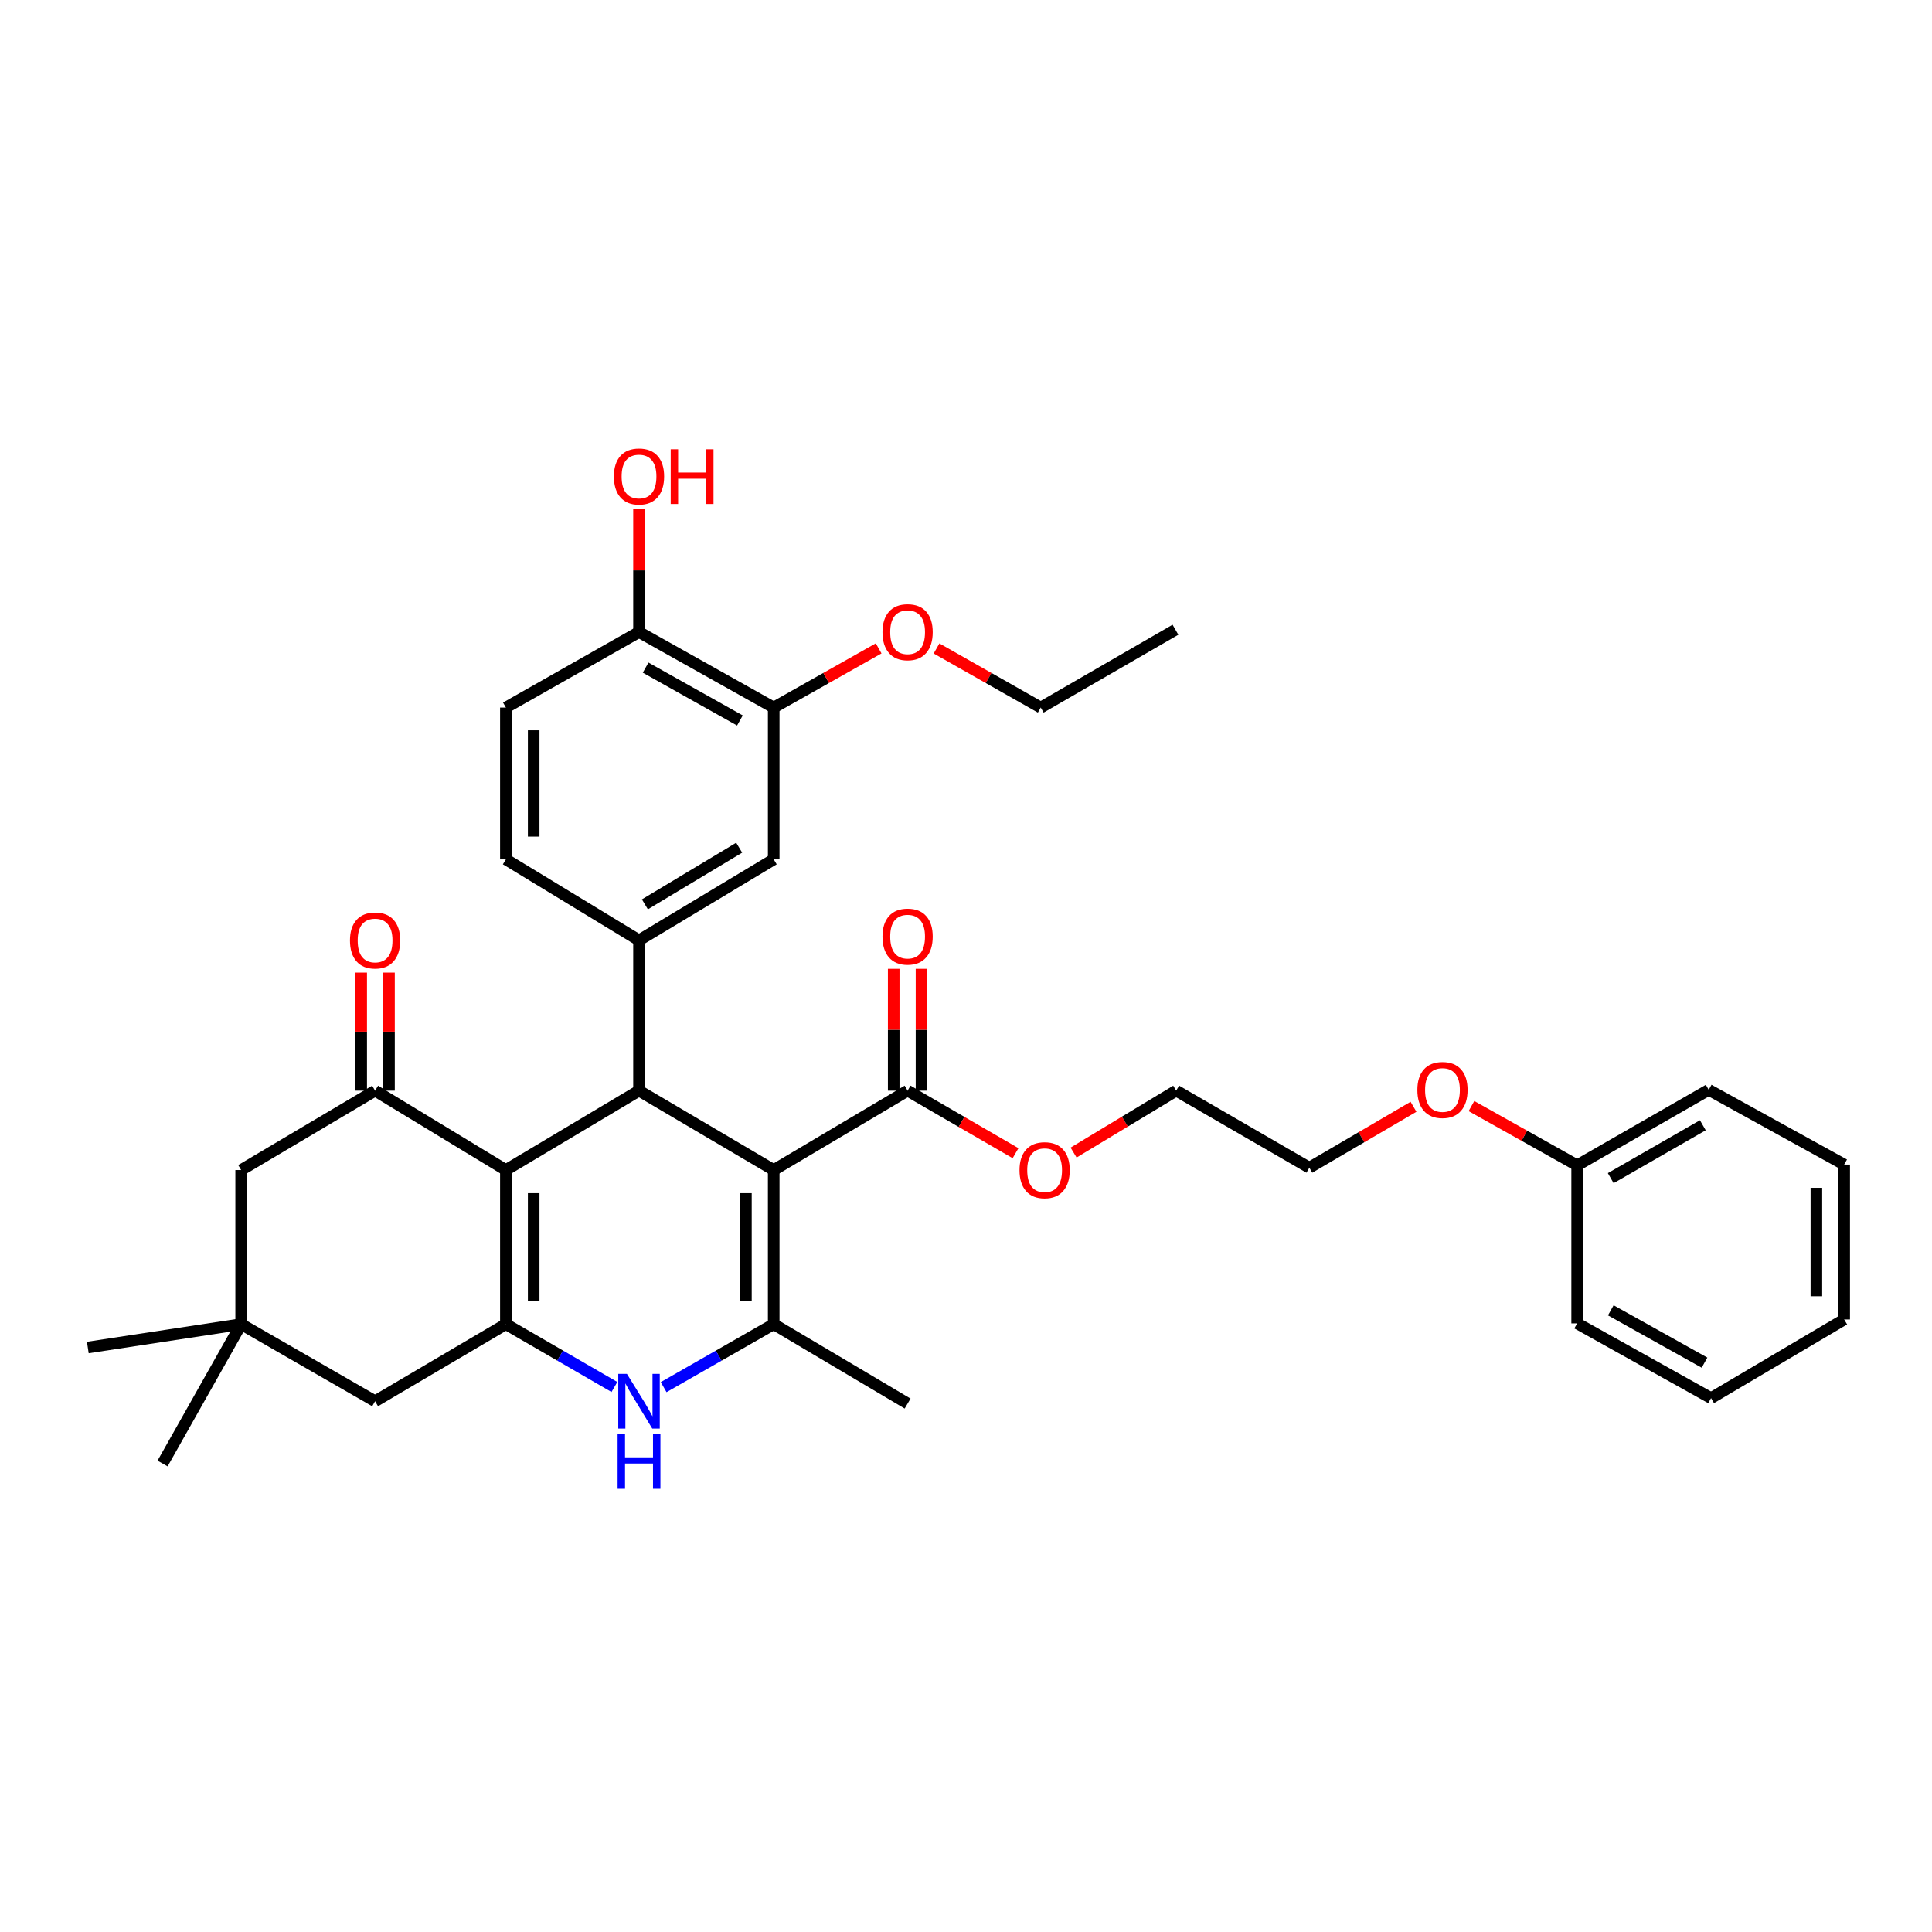 <?xml version='1.0' encoding='iso-8859-1'?>
<svg version='1.1' baseProfile='full'
              xmlns='http://www.w3.org/2000/svg'
                      xmlns:rdkit='http://www.rdkit.org/xml'
                      xmlns:xlink='http://www.w3.org/1999/xlink'
                  xml:space='preserve'
width='1000px' height='1000px' viewBox='0 0 1000 1000'>
<!-- END OF HEADER -->
<rect style='opacity:1.0;fill:#FFFFFF;stroke:none' width='1000' height='1000' x='0' y='0'> </rect>
<path class='bond-1' d='M 400.471,605.61 L 330.75,564.515' style='fill:none;fill-rule:evenodd;stroke:#000000;stroke-width:6px;stroke-linecap:butt;stroke-linejoin:miter;stroke-opacity:1' />
<path class='bond-3' d='M 400.471,605.61 L 400.471,685.395' style='fill:none;fill-rule:evenodd;stroke:#000000;stroke-width:6px;stroke-linecap:butt;stroke-linejoin:miter;stroke-opacity:1' />
<path class='bond-3' d='M 386.082,617.578 L 386.082,673.428' style='fill:none;fill-rule:evenodd;stroke:#000000;stroke-width:6px;stroke-linecap:butt;stroke-linejoin:miter;stroke-opacity:1' />
<path class='bond-7' d='M 400.471,605.61 L 469.776,564.515' style='fill:none;fill-rule:evenodd;stroke:#000000;stroke-width:6px;stroke-linecap:butt;stroke-linejoin:miter;stroke-opacity:1' />
<path class='bond-0' d='M 261.844,605.61 L 330.75,564.515' style='fill:none;fill-rule:evenodd;stroke:#000000;stroke-width:6px;stroke-linecap:butt;stroke-linejoin:miter;stroke-opacity:1' />
<path class='bond-5' d='M 261.844,605.61 L 194.145,564.515' style='fill:none;fill-rule:evenodd;stroke:#000000;stroke-width:6px;stroke-linecap:butt;stroke-linejoin:miter;stroke-opacity:1' />
<path class='bond-35' d='M 261.844,605.61 L 261.844,685.395' style='fill:none;fill-rule:evenodd;stroke:#000000;stroke-width:6px;stroke-linecap:butt;stroke-linejoin:miter;stroke-opacity:1' />
<path class='bond-35' d='M 276.233,617.578 L 276.233,673.428' style='fill:none;fill-rule:evenodd;stroke:#000000;stroke-width:6px;stroke-linecap:butt;stroke-linejoin:miter;stroke-opacity:1' />
<path class='bond-6' d='M 330.75,564.515 L 330.75,486.712' style='fill:none;fill-rule:evenodd;stroke:#000000;stroke-width:6px;stroke-linecap:butt;stroke-linejoin:miter;stroke-opacity:1' />
<path class='bond-2' d='M 261.844,685.395 L 289.931,701.655' style='fill:none;fill-rule:evenodd;stroke:#000000;stroke-width:6px;stroke-linecap:butt;stroke-linejoin:miter;stroke-opacity:1' />
<path class='bond-2' d='M 289.931,701.655 L 318.019,717.914' style='fill:none;fill-rule:evenodd;stroke:#0000FF;stroke-width:6px;stroke-linecap:butt;stroke-linejoin:miter;stroke-opacity:1' />
<path class='bond-9' d='M 261.844,685.395 L 194.145,725.284' style='fill:none;fill-rule:evenodd;stroke:#000000;stroke-width:6px;stroke-linecap:butt;stroke-linejoin:miter;stroke-opacity:1' />
<path class='bond-4' d='M 400.471,685.395 L 371.984,701.693' style='fill:none;fill-rule:evenodd;stroke:#000000;stroke-width:6px;stroke-linecap:butt;stroke-linejoin:miter;stroke-opacity:1' />
<path class='bond-4' d='M 371.984,701.693 L 343.498,717.99' style='fill:none;fill-rule:evenodd;stroke:#0000FF;stroke-width:6px;stroke-linecap:butt;stroke-linejoin:miter;stroke-opacity:1' />
<path class='bond-19' d='M 400.471,685.395 L 469.776,726.491' style='fill:none;fill-rule:evenodd;stroke:#000000;stroke-width:6px;stroke-linecap:butt;stroke-linejoin:miter;stroke-opacity:1' />
<path class='bond-11' d='M 194.145,564.515 L 124.824,605.61' style='fill:none;fill-rule:evenodd;stroke:#000000;stroke-width:6px;stroke-linecap:butt;stroke-linejoin:miter;stroke-opacity:1' />
<path class='bond-13' d='M 201.34,564.515 L 201.34,533.966' style='fill:none;fill-rule:evenodd;stroke:#000000;stroke-width:6px;stroke-linecap:butt;stroke-linejoin:miter;stroke-opacity:1' />
<path class='bond-13' d='M 201.34,533.966 L 201.34,503.417' style='fill:none;fill-rule:evenodd;stroke:#FF0000;stroke-width:6px;stroke-linecap:butt;stroke-linejoin:miter;stroke-opacity:1' />
<path class='bond-13' d='M 186.951,564.515 L 186.951,533.966' style='fill:none;fill-rule:evenodd;stroke:#000000;stroke-width:6px;stroke-linecap:butt;stroke-linejoin:miter;stroke-opacity:1' />
<path class='bond-13' d='M 186.951,533.966 L 186.951,503.417' style='fill:none;fill-rule:evenodd;stroke:#FF0000;stroke-width:6px;stroke-linecap:butt;stroke-linejoin:miter;stroke-opacity:1' />
<path class='bond-8' d='M 330.75,486.712 L 400.471,444.809' style='fill:none;fill-rule:evenodd;stroke:#000000;stroke-width:6px;stroke-linecap:butt;stroke-linejoin:miter;stroke-opacity:1' />
<path class='bond-8' d='M 333.796,468.094 L 382.6,438.762' style='fill:none;fill-rule:evenodd;stroke:#000000;stroke-width:6px;stroke-linecap:butt;stroke-linejoin:miter;stroke-opacity:1' />
<path class='bond-14' d='M 330.75,486.712 L 261.844,444.809' style='fill:none;fill-rule:evenodd;stroke:#000000;stroke-width:6px;stroke-linecap:butt;stroke-linejoin:miter;stroke-opacity:1' />
<path class='bond-16' d='M 476.97,564.515 L 476.97,532.992' style='fill:none;fill-rule:evenodd;stroke:#000000;stroke-width:6px;stroke-linecap:butt;stroke-linejoin:miter;stroke-opacity:1' />
<path class='bond-16' d='M 476.97,532.992 L 476.97,501.469' style='fill:none;fill-rule:evenodd;stroke:#FF0000;stroke-width:6px;stroke-linecap:butt;stroke-linejoin:miter;stroke-opacity:1' />
<path class='bond-16' d='M 462.582,564.515 L 462.582,532.992' style='fill:none;fill-rule:evenodd;stroke:#000000;stroke-width:6px;stroke-linecap:butt;stroke-linejoin:miter;stroke-opacity:1' />
<path class='bond-16' d='M 462.582,532.992 L 462.582,501.469' style='fill:none;fill-rule:evenodd;stroke:#FF0000;stroke-width:6px;stroke-linecap:butt;stroke-linejoin:miter;stroke-opacity:1' />
<path class='bond-18' d='M 469.776,564.515 L 497.711,580.702' style='fill:none;fill-rule:evenodd;stroke:#000000;stroke-width:6px;stroke-linecap:butt;stroke-linejoin:miter;stroke-opacity:1' />
<path class='bond-18' d='M 497.711,580.702 L 525.647,596.89' style='fill:none;fill-rule:evenodd;stroke:#FF0000;stroke-width:6px;stroke-linecap:butt;stroke-linejoin:miter;stroke-opacity:1' />
<path class='bond-12' d='M 400.471,444.809 L 400.471,366.231' style='fill:none;fill-rule:evenodd;stroke:#000000;stroke-width:6px;stroke-linecap:butt;stroke-linejoin:miter;stroke-opacity:1' />
<path class='bond-10' d='M 194.145,725.284 L 124.824,685.395' style='fill:none;fill-rule:evenodd;stroke:#000000;stroke-width:6px;stroke-linecap:butt;stroke-linejoin:miter;stroke-opacity:1' />
<path class='bond-24' d='M 124.824,685.395 L 84.144,757.514' style='fill:none;fill-rule:evenodd;stroke:#000000;stroke-width:6px;stroke-linecap:butt;stroke-linejoin:miter;stroke-opacity:1' />
<path class='bond-25' d='M 124.824,685.395 L 45.455,697.474' style='fill:none;fill-rule:evenodd;stroke:#000000;stroke-width:6px;stroke-linecap:butt;stroke-linejoin:miter;stroke-opacity:1' />
<path class='bond-36' d='M 124.824,685.395 L 124.824,605.61' style='fill:none;fill-rule:evenodd;stroke:#000000;stroke-width:6px;stroke-linecap:butt;stroke-linejoin:miter;stroke-opacity:1' />
<path class='bond-20' d='M 400.471,366.231 L 427.629,350.914' style='fill:none;fill-rule:evenodd;stroke:#000000;stroke-width:6px;stroke-linecap:butt;stroke-linejoin:miter;stroke-opacity:1' />
<path class='bond-20' d='M 427.629,350.914 L 454.787,335.596' style='fill:none;fill-rule:evenodd;stroke:#FF0000;stroke-width:6px;stroke-linecap:butt;stroke-linejoin:miter;stroke-opacity:1' />
<path class='bond-37' d='M 400.471,366.231 L 330.75,327.142' style='fill:none;fill-rule:evenodd;stroke:#000000;stroke-width:6px;stroke-linecap:butt;stroke-linejoin:miter;stroke-opacity:1' />
<path class='bond-37' d='M 382.976,372.918 L 334.171,345.556' style='fill:none;fill-rule:evenodd;stroke:#000000;stroke-width:6px;stroke-linecap:butt;stroke-linejoin:miter;stroke-opacity:1' />
<path class='bond-17' d='M 261.844,444.809 L 261.844,366.231' style='fill:none;fill-rule:evenodd;stroke:#000000;stroke-width:6px;stroke-linecap:butt;stroke-linejoin:miter;stroke-opacity:1' />
<path class='bond-17' d='M 276.233,433.022 L 276.233,378.018' style='fill:none;fill-rule:evenodd;stroke:#000000;stroke-width:6px;stroke-linecap:butt;stroke-linejoin:miter;stroke-opacity:1' />
<path class='bond-15' d='M 330.75,327.142 L 261.844,366.231' style='fill:none;fill-rule:evenodd;stroke:#000000;stroke-width:6px;stroke-linecap:butt;stroke-linejoin:miter;stroke-opacity:1' />
<path class='bond-21' d='M 330.75,327.142 L 330.75,295.229' style='fill:none;fill-rule:evenodd;stroke:#000000;stroke-width:6px;stroke-linecap:butt;stroke-linejoin:miter;stroke-opacity:1' />
<path class='bond-21' d='M 330.75,295.229 L 330.75,263.317' style='fill:none;fill-rule:evenodd;stroke:#FF0000;stroke-width:6px;stroke-linecap:butt;stroke-linejoin:miter;stroke-opacity:1' />
<path class='bond-26' d='M 555.684,596.565 L 582.239,580.54' style='fill:none;fill-rule:evenodd;stroke:#FF0000;stroke-width:6px;stroke-linecap:butt;stroke-linejoin:miter;stroke-opacity:1' />
<path class='bond-26' d='M 582.239,580.54 L 608.794,564.515' style='fill:none;fill-rule:evenodd;stroke:#000000;stroke-width:6px;stroke-linecap:butt;stroke-linejoin:miter;stroke-opacity:1' />
<path class='bond-27' d='M 484.756,335.64 L 511.719,350.936' style='fill:none;fill-rule:evenodd;stroke:#FF0000;stroke-width:6px;stroke-linecap:butt;stroke-linejoin:miter;stroke-opacity:1' />
<path class='bond-27' d='M 511.719,350.936 L 538.681,366.231' style='fill:none;fill-rule:evenodd;stroke:#000000;stroke-width:6px;stroke-linecap:butt;stroke-linejoin:miter;stroke-opacity:1' />
<path class='bond-22' d='M 816.334,603.18 L 788.977,587.84' style='fill:none;fill-rule:evenodd;stroke:#000000;stroke-width:6px;stroke-linecap:butt;stroke-linejoin:miter;stroke-opacity:1' />
<path class='bond-22' d='M 788.977,587.84 L 761.62,572.501' style='fill:none;fill-rule:evenodd;stroke:#FF0000;stroke-width:6px;stroke-linecap:butt;stroke-linejoin:miter;stroke-opacity:1' />
<path class='bond-29' d='M 816.334,603.18 L 884.433,564.091' style='fill:none;fill-rule:evenodd;stroke:#000000;stroke-width:6px;stroke-linecap:butt;stroke-linejoin:miter;stroke-opacity:1' />
<path class='bond-29' d='M 833.712,609.796 L 881.381,582.433' style='fill:none;fill-rule:evenodd;stroke:#000000;stroke-width:6px;stroke-linecap:butt;stroke-linejoin:miter;stroke-opacity:1' />
<path class='bond-30' d='M 816.334,603.18 L 816.334,684.988' style='fill:none;fill-rule:evenodd;stroke:#000000;stroke-width:6px;stroke-linecap:butt;stroke-linejoin:miter;stroke-opacity:1' />
<path class='bond-23' d='M 731.626,572.864 L 704.671,588.634' style='fill:none;fill-rule:evenodd;stroke:#FF0000;stroke-width:6px;stroke-linecap:butt;stroke-linejoin:miter;stroke-opacity:1' />
<path class='bond-23' d='M 704.671,588.634 L 677.716,604.403' style='fill:none;fill-rule:evenodd;stroke:#000000;stroke-width:6px;stroke-linecap:butt;stroke-linejoin:miter;stroke-opacity:1' />
<path class='bond-28' d='M 608.794,564.515 L 677.716,604.403' style='fill:none;fill-rule:evenodd;stroke:#000000;stroke-width:6px;stroke-linecap:butt;stroke-linejoin:miter;stroke-opacity:1' />
<path class='bond-31' d='M 538.681,366.231 L 608.41,325.951' style='fill:none;fill-rule:evenodd;stroke:#000000;stroke-width:6px;stroke-linecap:butt;stroke-linejoin:miter;stroke-opacity:1' />
<path class='bond-32' d='M 884.433,564.091 L 954.545,602.781' style='fill:none;fill-rule:evenodd;stroke:#000000;stroke-width:6px;stroke-linecap:butt;stroke-linejoin:miter;stroke-opacity:1' />
<path class='bond-33' d='M 816.334,684.988 L 885.64,723.677' style='fill:none;fill-rule:evenodd;stroke:#000000;stroke-width:6px;stroke-linecap:butt;stroke-linejoin:miter;stroke-opacity:1' />
<path class='bond-33' d='M 833.744,678.228 L 882.258,705.31' style='fill:none;fill-rule:evenodd;stroke:#000000;stroke-width:6px;stroke-linecap:butt;stroke-linejoin:miter;stroke-opacity:1' />
<path class='bond-38' d='M 954.545,602.781 L 954.545,682.965' style='fill:none;fill-rule:evenodd;stroke:#000000;stroke-width:6px;stroke-linecap:butt;stroke-linejoin:miter;stroke-opacity:1' />
<path class='bond-38' d='M 940.157,614.808 L 940.157,670.938' style='fill:none;fill-rule:evenodd;stroke:#000000;stroke-width:6px;stroke-linecap:butt;stroke-linejoin:miter;stroke-opacity:1' />
<path class='bond-34' d='M 885.64,723.677 L 954.545,682.965' style='fill:none;fill-rule:evenodd;stroke:#000000;stroke-width:6px;stroke-linecap:butt;stroke-linejoin:miter;stroke-opacity:1' />
<path  class='atom-5' d='M 324.49 711.124
L 333.77 726.124
Q 334.69 727.604, 336.17 730.284
Q 337.65 732.964, 337.73 733.124
L 337.73 711.124
L 341.49 711.124
L 341.49 739.444
L 337.61 739.444
L 327.65 723.044
Q 326.49 721.124, 325.25 718.924
Q 324.05 716.724, 323.69 716.044
L 323.69 739.444
L 320.01 739.444
L 320.01 711.124
L 324.49 711.124
' fill='#0000FF'/>
<path  class='atom-5' d='M 319.67 742.276
L 323.51 742.276
L 323.51 754.316
L 337.99 754.316
L 337.99 742.276
L 341.83 742.276
L 341.83 770.596
L 337.99 770.596
L 337.99 757.516
L 323.51 757.516
L 323.51 770.596
L 319.67 770.596
L 319.67 742.276
' fill='#0000FF'/>
<path  class='atom-14' d='M 181.145 486.792
Q 181.145 479.992, 184.505 476.192
Q 187.865 472.392, 194.145 472.392
Q 200.425 472.392, 203.785 476.192
Q 207.145 479.992, 207.145 486.792
Q 207.145 493.672, 203.745 497.592
Q 200.345 501.472, 194.145 501.472
Q 187.905 501.472, 184.505 497.592
Q 181.145 493.712, 181.145 486.792
M 194.145 498.272
Q 198.465 498.272, 200.785 495.392
Q 203.145 492.472, 203.145 486.792
Q 203.145 481.232, 200.785 478.432
Q 198.465 475.592, 194.145 475.592
Q 189.825 475.592, 187.465 478.392
Q 185.145 481.192, 185.145 486.792
Q 185.145 492.512, 187.465 495.392
Q 189.825 498.272, 194.145 498.272
' fill='#FF0000'/>
<path  class='atom-17' d='M 456.776 484.794
Q 456.776 477.994, 460.136 474.194
Q 463.496 470.394, 469.776 470.394
Q 476.056 470.394, 479.416 474.194
Q 482.776 477.994, 482.776 484.794
Q 482.776 491.674, 479.376 495.594
Q 475.976 499.474, 469.776 499.474
Q 463.536 499.474, 460.136 495.594
Q 456.776 491.714, 456.776 484.794
M 469.776 496.274
Q 474.096 496.274, 476.416 493.394
Q 478.776 490.474, 478.776 484.794
Q 478.776 479.234, 476.416 476.434
Q 474.096 473.594, 469.776 473.594
Q 465.456 473.594, 463.096 476.394
Q 460.776 479.194, 460.776 484.794
Q 460.776 490.514, 463.096 493.394
Q 465.456 496.274, 469.776 496.274
' fill='#FF0000'/>
<path  class='atom-19' d='M 527.696 605.69
Q 527.696 598.89, 531.056 595.09
Q 534.416 591.29, 540.696 591.29
Q 546.976 591.29, 550.336 595.09
Q 553.696 598.89, 553.696 605.69
Q 553.696 612.57, 550.296 616.49
Q 546.896 620.37, 540.696 620.37
Q 534.456 620.37, 531.056 616.49
Q 527.696 612.61, 527.696 605.69
M 540.696 617.17
Q 545.016 617.17, 547.336 614.29
Q 549.696 611.37, 549.696 605.69
Q 549.696 600.13, 547.336 597.33
Q 545.016 594.49, 540.696 594.49
Q 536.376 594.49, 534.016 597.29
Q 531.696 600.09, 531.696 605.69
Q 531.696 611.41, 534.016 614.29
Q 536.376 617.17, 540.696 617.17
' fill='#FF0000'/>
<path  class='atom-21' d='M 456.776 327.222
Q 456.776 320.422, 460.136 316.622
Q 463.496 312.822, 469.776 312.822
Q 476.056 312.822, 479.416 316.622
Q 482.776 320.422, 482.776 327.222
Q 482.776 334.102, 479.376 338.022
Q 475.976 341.902, 469.776 341.902
Q 463.536 341.902, 460.136 338.022
Q 456.776 334.142, 456.776 327.222
M 469.776 338.702
Q 474.096 338.702, 476.416 335.822
Q 478.776 332.902, 478.776 327.222
Q 478.776 321.662, 476.416 318.862
Q 474.096 316.022, 469.776 316.022
Q 465.456 316.022, 463.096 318.822
Q 460.776 321.622, 460.776 327.222
Q 460.776 332.942, 463.096 335.822
Q 465.456 338.702, 469.776 338.702
' fill='#FF0000'/>
<path  class='atom-22' d='M 317.75 246.622
Q 317.75 239.822, 321.11 236.022
Q 324.47 232.222, 330.75 232.222
Q 337.03 232.222, 340.39 236.022
Q 343.75 239.822, 343.75 246.622
Q 343.75 253.502, 340.35 257.422
Q 336.95 261.302, 330.75 261.302
Q 324.51 261.302, 321.11 257.422
Q 317.75 253.542, 317.75 246.622
M 330.75 258.102
Q 335.07 258.102, 337.39 255.222
Q 339.75 252.302, 339.75 246.622
Q 339.75 241.062, 337.39 238.262
Q 335.07 235.422, 330.75 235.422
Q 326.43 235.422, 324.07 238.222
Q 321.75 241.022, 321.75 246.622
Q 321.75 252.342, 324.07 255.222
Q 326.43 258.102, 330.75 258.102
' fill='#FF0000'/>
<path  class='atom-22' d='M 347.15 232.542
L 350.99 232.542
L 350.99 244.582
L 365.47 244.582
L 365.47 232.542
L 369.31 232.542
L 369.31 260.862
L 365.47 260.862
L 365.47 247.782
L 350.99 247.782
L 350.99 260.862
L 347.15 260.862
L 347.15 232.542
' fill='#FF0000'/>
<path  class='atom-24' d='M 733.621 564.171
Q 733.621 557.371, 736.981 553.571
Q 740.341 549.771, 746.621 549.771
Q 752.901 549.771, 756.261 553.571
Q 759.621 557.371, 759.621 564.171
Q 759.621 571.051, 756.221 574.971
Q 752.821 578.851, 746.621 578.851
Q 740.381 578.851, 736.981 574.971
Q 733.621 571.091, 733.621 564.171
M 746.621 575.651
Q 750.941 575.651, 753.261 572.771
Q 755.621 569.851, 755.621 564.171
Q 755.621 558.611, 753.261 555.811
Q 750.941 552.971, 746.621 552.971
Q 742.301 552.971, 739.941 555.771
Q 737.621 558.571, 737.621 564.171
Q 737.621 569.891, 739.941 572.771
Q 742.301 575.651, 746.621 575.651
' fill='#FF0000'/>
</svg>
